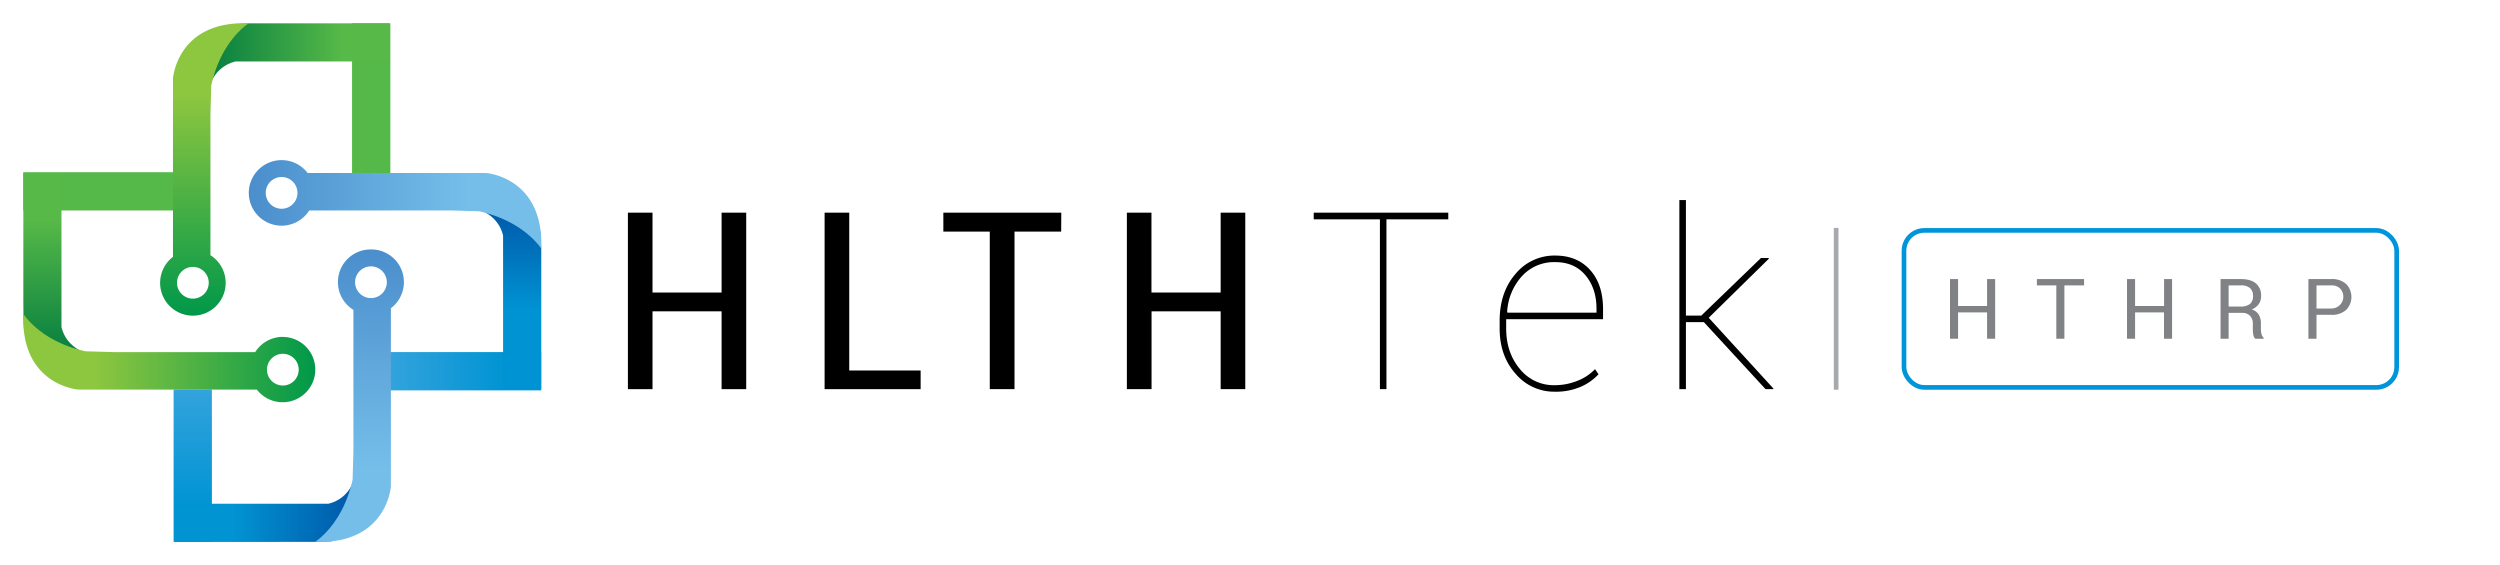 <svg id="Layer_1" data-name="Layer 1" xmlns="http://www.w3.org/2000/svg" xmlns:xlink="http://www.w3.org/1999/xlink" viewBox="0 0 1071.55 242.21"><defs><style>.cls-1{fill:#808285;}.cls-2{fill:#54b948;}.cls-3{fill:url(#linear-gradient);}.cls-4{fill:url(#linear-gradient-2);}.cls-5{fill:url(#linear-gradient-3);}.cls-6{fill:url(#linear-gradient-4);}.cls-7{fill:url(#linear-gradient-5);}.cls-8{fill:url(#linear-gradient-6);}.cls-9{fill:url(#linear-gradient-7);}.cls-10{fill:url(#linear-gradient-8);}.cls-11{fill:url(#linear-gradient-9);}.cls-12{fill:url(#linear-gradient-10);}.cls-13,.cls-14{fill:none;stroke-miterlimit:10;stroke-width:2px;}.cls-13{stroke:#0095da;}.cls-14{stroke:#a7a9ac;}</style><linearGradient id="linear-gradient" x1="632.86" y1="-272.69" x2="713.68" y2="-272.69" gradientTransform="translate(296.68 787.93) rotate(-90)" gradientUnits="userSpaceOnUse"><stop offset="0" stop-color="#017b40"/><stop offset="0.75" stop-color="#56b948"/></linearGradient><linearGradient id="linear-gradient-2" x1="135.29" y1="153.5" x2="9.95" y2="153.5" gradientUnits="userSpaceOnUse"><stop offset="0" stop-color="#00984a"/><stop offset="0.75" stop-color="#8dc63f"/></linearGradient><linearGradient id="linear-gradient-3" x1="86.05" y1="23.98" x2="166.88" y2="23.98" gradientTransform="matrix(1, 0, 0, 1, 0, 0)" xlink:href="#linear-gradient"/><linearGradient id="linear-gradient-4" x1="87.62" y1="135.29" x2="87.62" y2="9.95" xlink:href="#linear-gradient-2"/><linearGradient id="linear-gradient-5" x1="166.65" y1="159.11" x2="231.95" y2="159.11" gradientTransform="translate(40.19 358.41) rotate(-90)" gradientUnits="userSpaceOnUse"><stop offset="0" stop-color="#33a3dc"/><stop offset="0.75" stop-color="#0194d3"/></linearGradient><linearGradient id="linear-gradient-6" x1="217.96" y1="166.88" x2="217.96" y2="86.05" gradientUnits="userSpaceOnUse"><stop offset="0.42" stop-color="#0093d3"/><stop offset="1" stop-color="#0054a6"/></linearGradient><linearGradient id="linear-gradient-7" x1="106.65" y1="87.62" x2="231.99" y2="87.62" gradientUnits="userSpaceOnUse"><stop offset="0" stop-color="#4a8ecc"/><stop offset="0.75" stop-color="#75bee9"/></linearGradient><linearGradient id="linear-gradient-8" x1="469.6" y1="802.02" x2="534.89" y2="802.02" gradientTransform="translate(-719.41 701.81) rotate(-90)" xlink:href="#linear-gradient-5"/><linearGradient id="linear-gradient-9" x1="520.9" y1="809.77" x2="520.9" y2="728.95" gradientTransform="translate(884.63 -302.68) rotate(90)" gradientUnits="userSpaceOnUse"><stop offset="0.3" stop-color="#0194d3"/><stop offset="1" stop-color="#0054a6"/></linearGradient><linearGradient id="linear-gradient-10" x1="154.1" y1="106.92" x2="154.1" y2="232.26" xlink:href="#linear-gradient-7"/></defs><path class="cls-1" d="M855.16,145.2H851.7V133.9H839.27v11.3h-3.46V119.61h3.46v11.56H851.7V119.61h3.46Z"/><path class="cls-1" d="M893.28,122.33h-8.44V145.2h-3.46V122.33h-8.33v-2.72h20.23Z"/><path class="cls-1" d="M931,145.2h-3.46V133.9H915.14v11.3h-3.46V119.61h3.46v11.56h12.43V119.61H931Z"/><path class="cls-1" d="M955.23,134.11V145.2h-3.46V119.62h8.75c2.8,0,4.94.63,6.42,1.87a6.65,6.65,0,0,1,2.21,5.41,5.84,5.84,0,0,1-1,3.43,7,7,0,0,1-3,2.32,5.24,5.24,0,0,1,3,2.22,7.27,7.27,0,0,1,.92,3.81v2.41a7.83,7.83,0,0,0,.27,2.14,3.22,3.22,0,0,0,.91,1.55v.42h-3.57a2.9,2.9,0,0,1-.88-1.76,15.52,15.52,0,0,1-.19-2.39v-2.34a4.63,4.63,0,0,0-1.21-3.34,4.3,4.3,0,0,0-3.25-1.26Zm0-2.73h4.94a6.46,6.46,0,0,0,4.23-1.11,4.27,4.27,0,0,0,1.29-3.4,4.41,4.41,0,0,0-1.25-3.35,5.57,5.57,0,0,0-3.92-1.19h-5.29Z"/><path class="cls-1" d="M992.9,134.94V145.2h-3.47V119.61h9.8a9,9,0,0,1,6.37,2.11,7.94,7.94,0,0,1,0,11.12,9,9,0,0,1-6.37,2.1Zm0-2.71h6.33a5.08,5.08,0,0,0,3.87-8.47,5,5,0,0,0-3.87-1.43H992.9Z"/><rect class="cls-2" x="34.43" y="49.36" width="16.41" height="65.29" transform="translate(-39.37 124.65) rotate(-90)"/><path class="cls-3" d="M10,128.77l.05,6,.25,6.84s6,13.36,17.29,13.48S38,151.65,38,151.65s-9.3-1.88-11.65-11.41v-66H10Z"/><path class="cls-4" d="M121.24,144.39a14,14,0,0,0-11.86,6.53H48.82l-12.18-.35C17.23,146.33,10,134.51,10,134.51,8.76,165.21,33.64,167,33.64,167h76.45a14,14,0,1,0,11.15-22.59Zm0,20.85a6.8,6.8,0,1,1,6.79-6.8A6.8,6.8,0,0,1,121.24,165.24Z"/><rect class="cls-2" x="150.9" y="9.99" width="16.41" height="65.29"/><path class="cls-5" d="M112.35,10l-5.74,0-7,.58s-13.4,5.67-13.52,17S89.46,38,89.46,38s1.89-9.3,11.42-11.65h66V10Z"/><path class="cls-6" d="M90.55,36.64C94.79,17.23,106.61,10,106.61,10,75.9,8.76,74.14,33.64,74.14,33.64v76.45a14.05,14.05,0,1,0,16.06-.71V48.82ZM82.68,128a6.8,6.8,0,1,1,6.79-6.79A6.79,6.79,0,0,1,82.68,128Z"/><rect class="cls-7" x="191.1" y="126.46" width="16.41" height="65.29" transform="translate(358.41 -40.19) rotate(90)"/><path class="cls-8" d="M232,112.35l0-5.74-.41-7.26s-5.84-13.18-17.14-13.3-10.47,3.41-10.47,3.41,9.3,1.89,11.65,11.42v66H232Z"/><path class="cls-9" d="M208.3,74.14H131.85a14.05,14.05,0,1,0,.71,16.06h60.56l12.18.35C224.71,94.79,232,106.61,232,106.61,233.18,75.9,208.3,74.14,208.3,74.14ZM120.71,89.47a6.8,6.8,0,1,1,6.79-6.79A6.79,6.79,0,0,1,120.71,89.47Z"/><rect class="cls-10" x="74.4" y="166.92" width="16.41" height="65.29" transform="translate(165.22 399.13) rotate(-180)"/><path class="cls-11" d="M129.39,232.26l5.77,0,7-.25s13.39-6,13.5-17.28-3.41-10.48-3.41-10.48-1.88,9.3-11.41,11.65h-66v16.41Z"/><path class="cls-12" d="M159,106.92a14,14,0,0,0-7.52,25.91v60.56l-.35,12.18c-4.24,19.41-16.06,26.64-16.06,26.64,30.71,1.24,32.47-23.64,32.47-23.64V132.11A14,14,0,0,0,159,106.92Zm0,20.85a6.8,6.8,0,1,1,6.8-6.8A6.8,6.8,0,0,1,159,127.77Z"/><path d="M319.84,166.8H309.29V133.44H279.68V166.8H269.13V91.15h10.55v34.24h29.61V91.15h10.55Z"/><path d="M364,158.8h30.6v8H353.44V91.15H364Z"/><path d="M454.84,99.26h-20V166.8h-10.6V99.26h-19.9V91.15h50.55Z"/><path d="M533.75,166.8H523.2V133.44H493.58V166.8H483V91.15h10.54v34.24H523.2V91.15h10.55Z"/><path d="M620.76,94h-26.5V166.8h-2.8V94H563.09V91.15h57.67Z"/><path d="M666.36,167.89a21.54,21.54,0,0,1-16.75-7.69q-6.84-7.68-6.83-19.38V137.5q0-12.21,6.78-20.08a21.57,21.57,0,0,1,17.06-7.88q9.36,0,14.92,6.16t5.56,16.81v4.31H645.58v4q0,10.29,5.82,17.28a18.59,18.59,0,0,0,15,7,25.86,25.86,0,0,0,9.69-1.87,20.88,20.88,0,0,0,7.57-5l1.5,2.18a22.6,22.6,0,0,1-7.64,5.38A26.94,26.94,0,0,1,666.36,167.89Zm.26-55.54a18.61,18.61,0,0,0-14.31,6.05A24.69,24.69,0,0,0,646,133.7l.15.32h38.14V132.3q0-8.67-4.73-14.31T666.62,112.35Z"/><path d="M730.31,138.07h-7.69V166.8h-2.81V85.75h2.81v49.51h6.6l25.56-24.68h3.27l.11.31L732.39,136.2l27.74,30.34-.1.26h-3.28Z"/><rect class="cls-13" x="816.09" y="98.76" width="211.17" height="67.29" rx="8.71"/><line class="cls-14" x1="787.01" y1="97.69" x2="787.01" y2="167.05"/></svg>